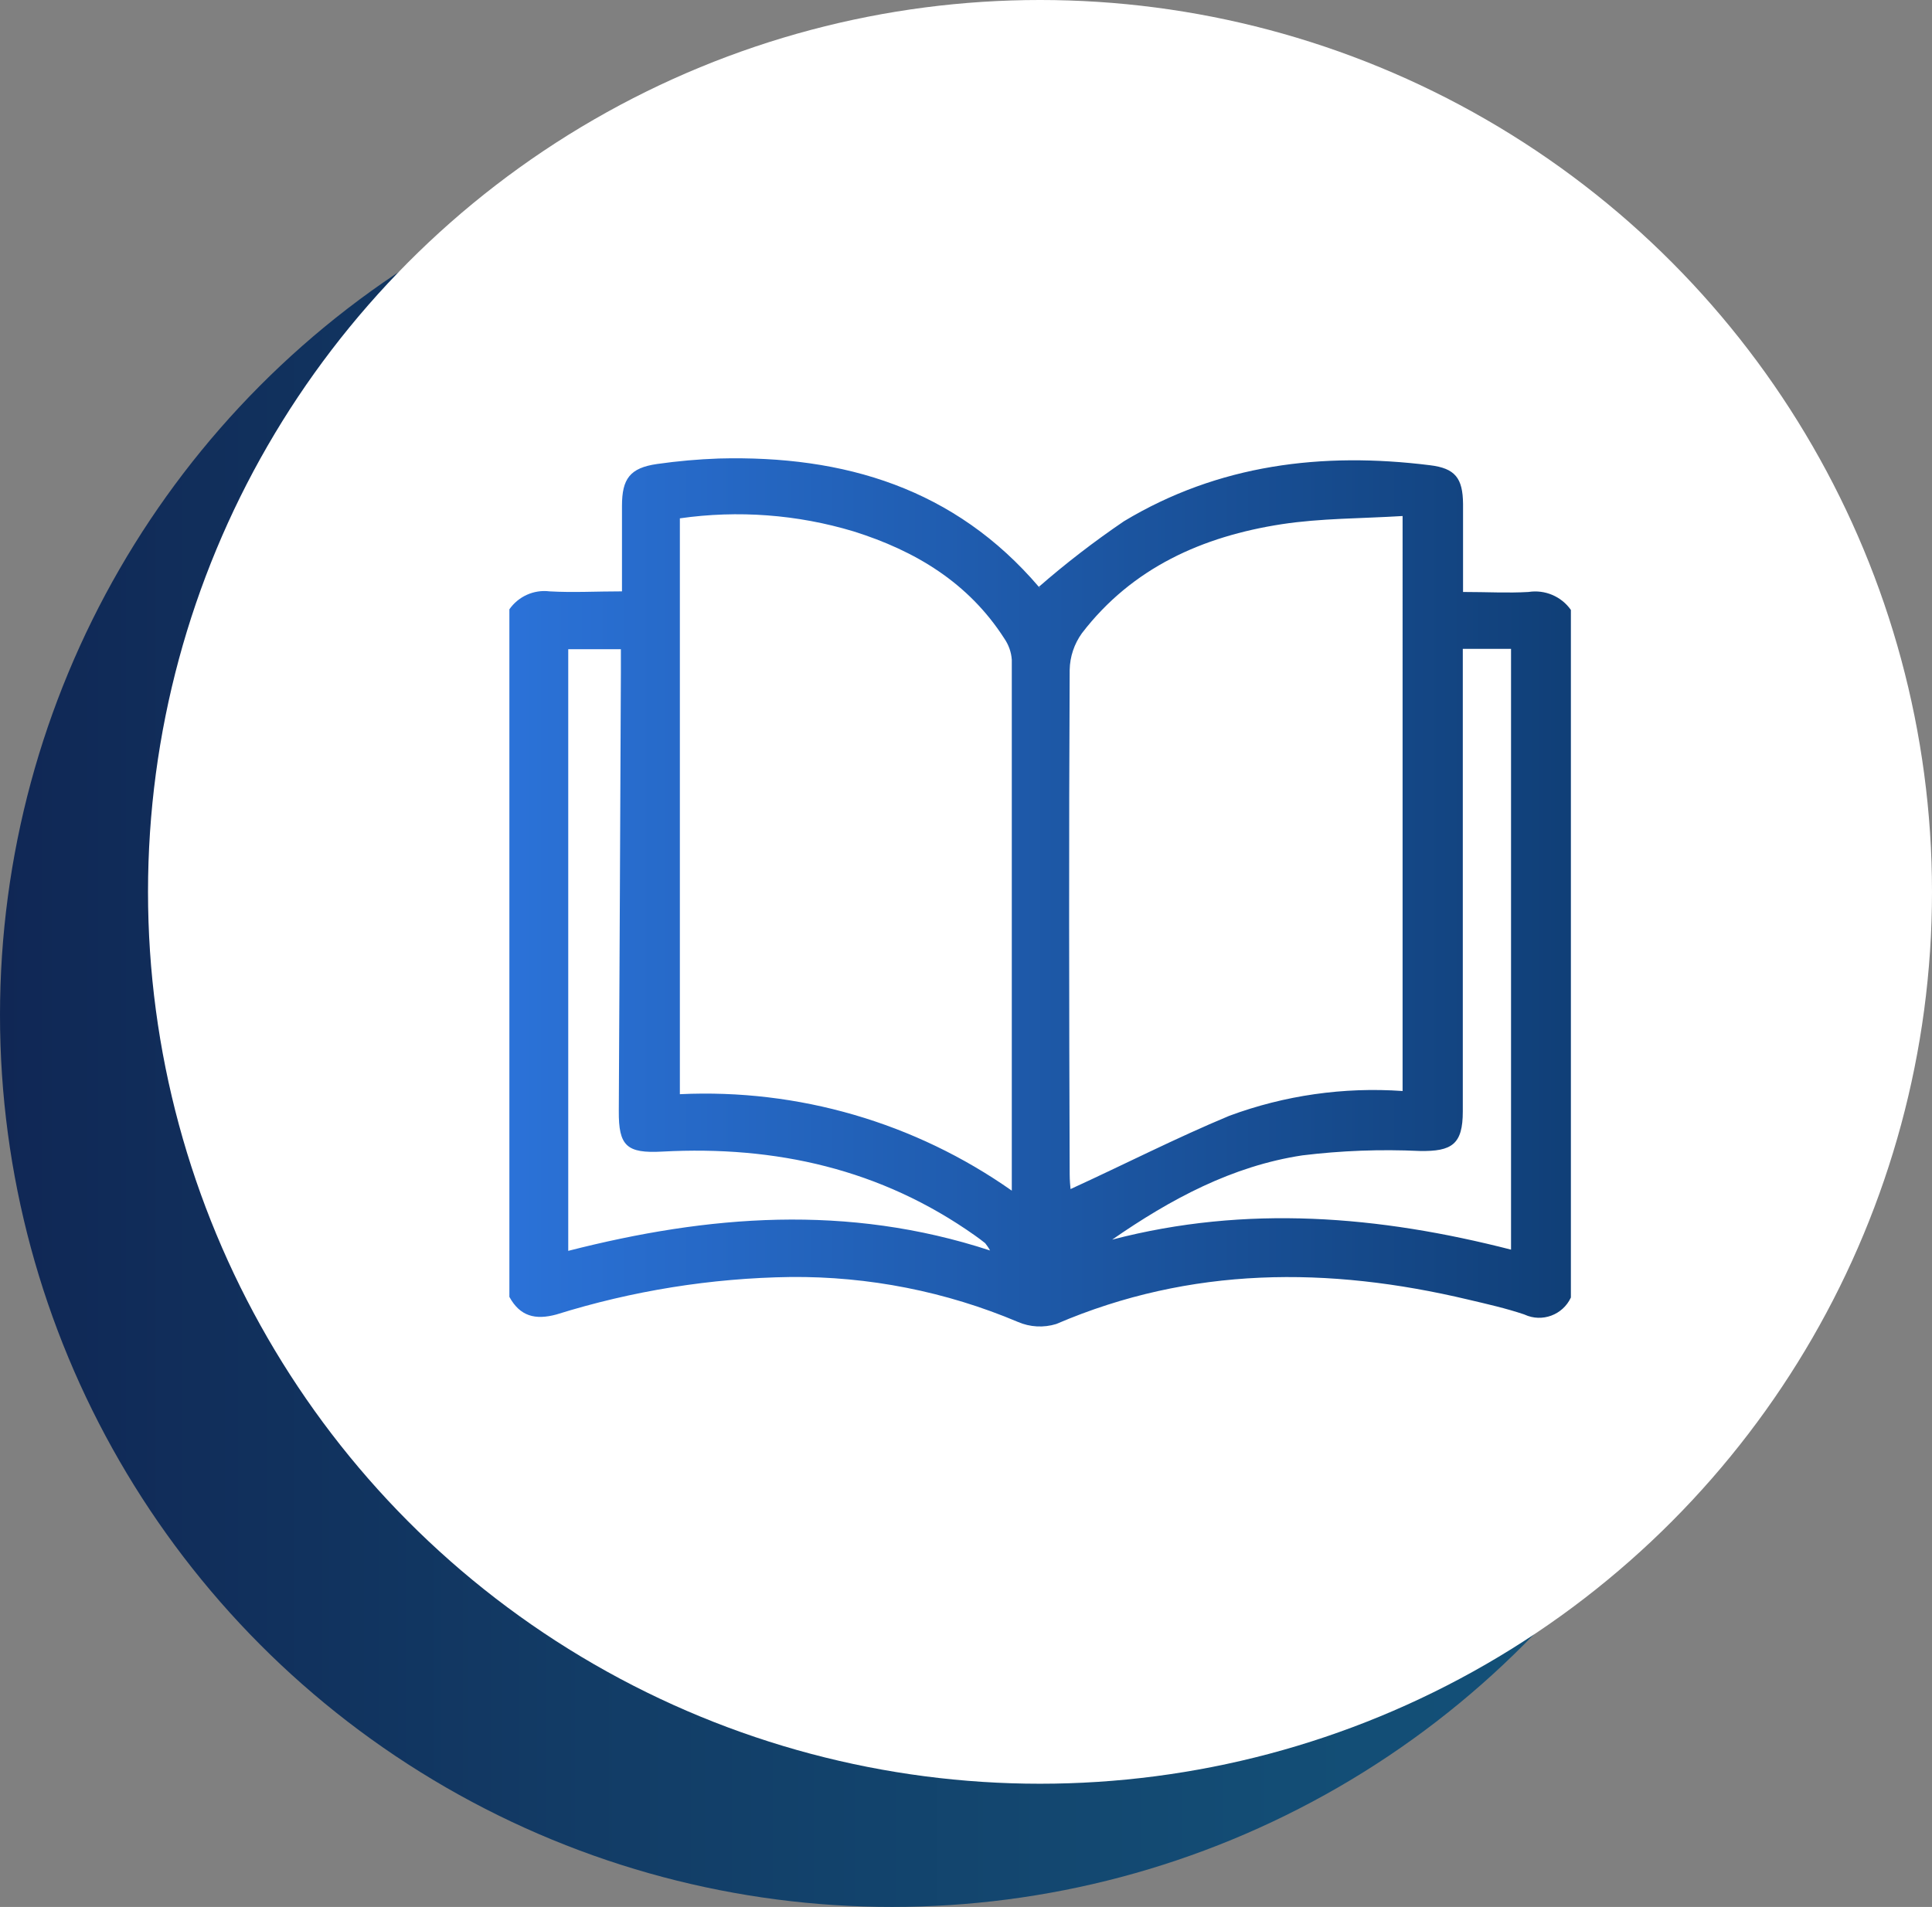 <?xml version="1.0" encoding="UTF-8"?><svg id="a" xmlns="http://www.w3.org/2000/svg" xmlns:xlink="http://www.w3.org/1999/xlink" viewBox="0 0 158.2 156.17"><rect x="0" y="0" width="158.2" height="156.17" fill="#808080" stroke="none"/><defs><style>.e{fill:#fff;}.f{fill:url(#b);}.g{fill:url(#d);}</style><linearGradient id="b" x1="0" y1="738.3" x2="146.08" y2="738.3" gradientTransform="translate(0 821.43) scale(1 -1)" gradientUnits="userSpaceOnUse"><stop offset="0" stop-color="#102755"/><stop offset=".33" stop-color="#123c66"/><stop offset=".72" stop-color="#134d75"/><stop offset="1" stop-color="#14537a"/></linearGradient><linearGradient id="d" x1="41.71" y1="748.35" x2="128.63" y2="748.35" gradientTransform="translate(0 821.43) scale(1 -1)" gradientUnits="userSpaceOnUse"><stop offset="0" stop-color="#2b72d8"/><stop offset="1" stop-color="#103f77"/></linearGradient></defs><circle cx="73.04" cy="83.13" r="73.04" style="fill:url(#b);"/><circle cx="85.16" cy="73.04" r="73.04" style="fill:#fff;"/><g id="c"><path d="M41.71,106.21V49.9c.74-1.06,2.01-1.63,3.29-1.47,1.91,.11,3.83,0,5.93,0v-7c0-2.22,.65-3.11,2.87-3.43,1.68-.24,3.37-.39,5.06-.45,10.26-.27,19.33,2.44,26.23,10.54,0,.06,.21,0-.06,0,2.22-1.94,4.56-3.74,7-5.4,7.74-4.66,16.24-5.69,25.06-4.59,2.07,.25,2.69,1.06,2.71,3.17v7.21c2,0,3.67,.1,5.36,0,1.34-.21,2.69,.36,3.47,1.47v56.31c-.66,1.43-2.36,2.06-3.79,1.4l-.05-.02c-1.49-.5-3-.84-4.57-1.21-11.44-2.72-22.71-2.73-33.73,2-1.03,.32-2.15,.26-3.14-.17-5.89-2.49-12.23-3.74-18.62-3.68-6.5,.09-12.96,1.13-19.17,3.07-1.73,.47-2.98,.15-3.85-1.44Zm41.14-8.7V54.04c-.04-.63-.26-1.24-.62-1.76-2.93-4.56-7.27-7.17-12.33-8.76-4.61-1.39-9.47-1.75-14.23-1.07v47.16c9.69-.46,19.25,2.32,27.18,7.9Zm32-8.18V42.26c-3.4,.21-6.69,.18-9.9,.67-6.48,1-12.24,3.56-16.36,8.93-.63,.88-.98,1.92-1,3-.07,13.77-.05,27.54,0,41.31,0,.49,.05,1,.07,1.21,4.37-2,8.63-4.18,13-6,4.53-1.68,9.38-2.37,14.2-2.03v-.02Zm-33.78,13.08c-.11-.21-.25-.41-.4-.6-.27-.22-.56-.43-.84-.63-7.69-5.44-16.32-7.37-25.6-6.87-2.92,.16-3.58-.46-3.56-3.33,.06-11.96,.12-23.92,.17-35.87v-1.94h-4.31v49.27c11.46-2.93,22.84-3.86,34.54-.03Zm38.71-49.27v2c0,11.96,0,23.92,0,35.88,0,2.68-.87,3.29-3.53,3.24-3.21-.15-6.42-.03-9.61,.36-5.74,.87-10.78,3.58-15.57,6.9,11-2.87,21.86-1.95,32.66,.82V53.14h-3.95Z" style="fill:url(#d);"/></g></svg>